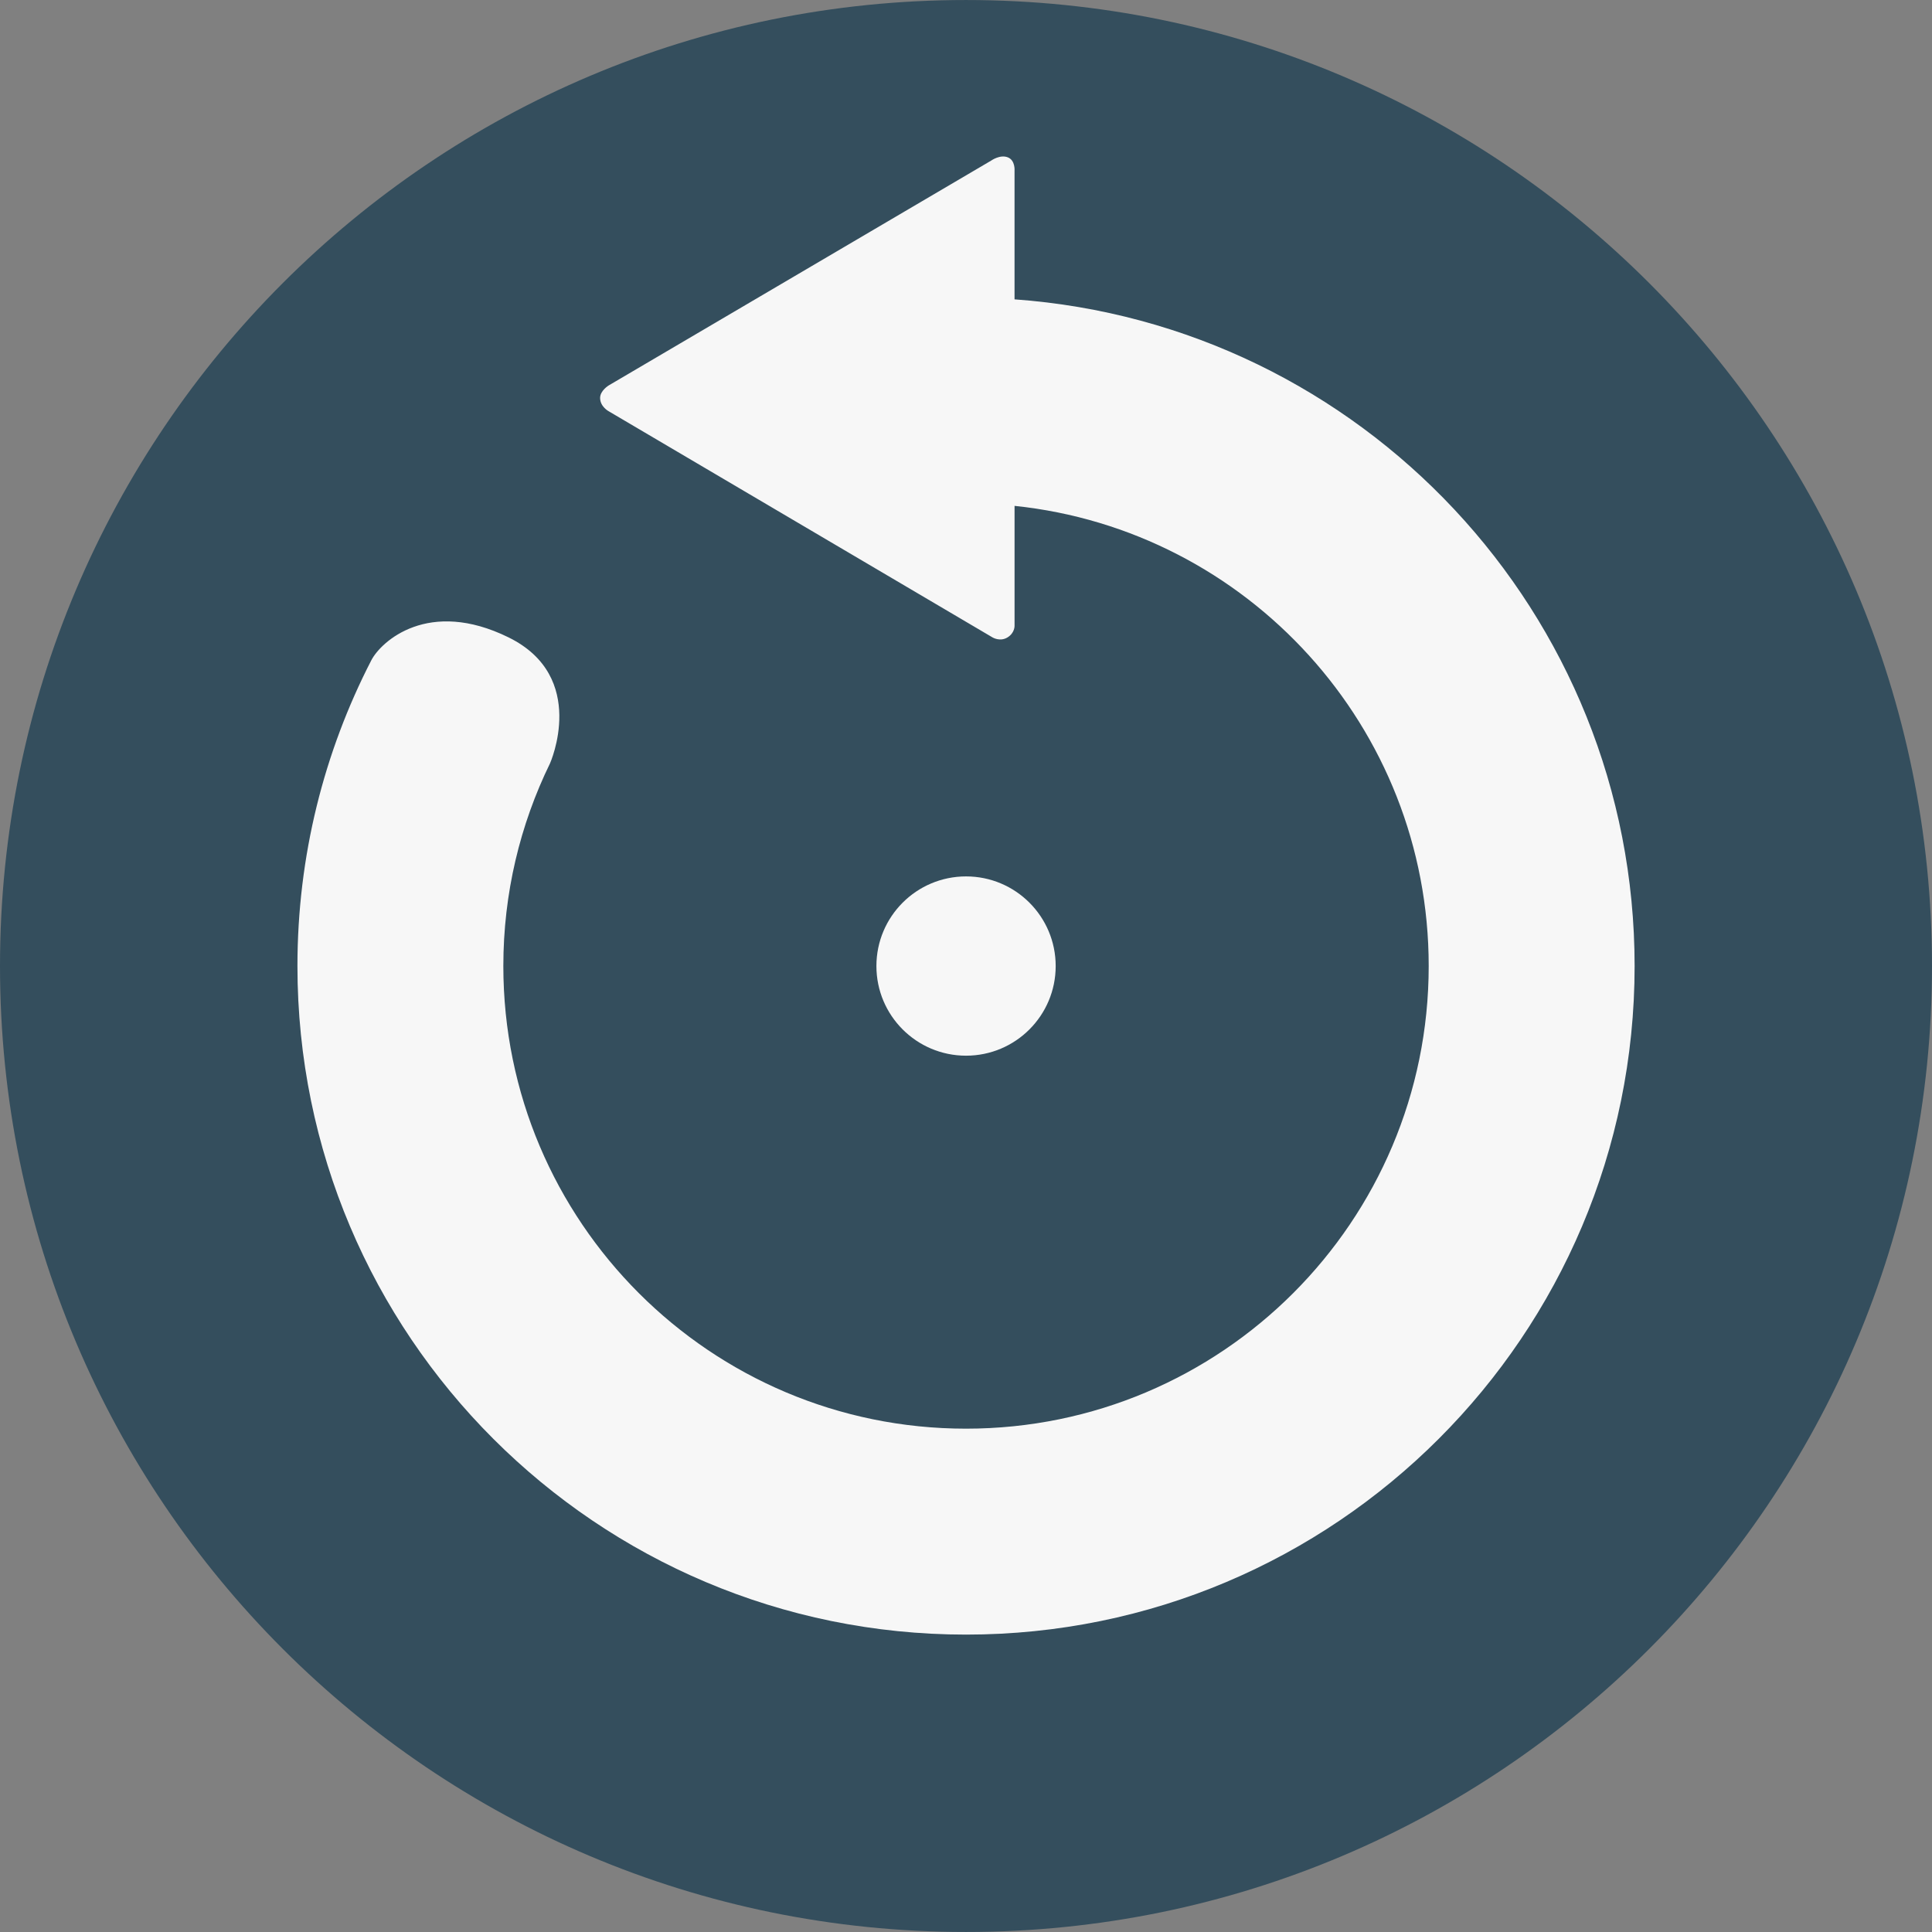 <?xml version="1.0" encoding="iso-8859-1"?>
<!-- Generator: Adobe Illustrator 19.0.0, SVG Export Plug-In . SVG Version: 6.00 Build 0)  -->
<svg version="1.1" id="Layer_1" xmlns="http://www.w3.org/2000/svg" xmlns:xlink="http://www.w3.org/1999/xlink" x="0px" y="0px"
	 viewBox="0 0 473.677 473.677" style="enable-background:new 0 0 473.677 473.677;" xml:space="preserve">
<rect x="0" y="0" width="473.677" height="473.677" fill="#808080" stroke="none"/>
<path style="fill:#344E5D;" d="M0,236.842C0,106.028,106.036,0.004,236.835,0.004c130.807,0,236.842,106.028,236.842,236.838
	c0,130.795-106.036,236.831-236.842,236.831C106.036,473.673,0,367.638,0,236.842z"/>
<g>
	<path style="fill:#F7F7F7;" d="M248.738,73.393V41.898c0,0,0.239-2.588-1.66-3.328c-1.903-0.74-4.042,0.789-4.042,0.789
		l-93.792,55.136c0,0-2.113,1.271-2.113,3.063c0,2.165,2.113,3.276,2.113,3.276l94.11,55.45c0,0,1.821,1.111,3.65,0
		c1.817-1.107,1.739-2.865,1.739-2.865v-29.393c57.051,5.946,101.537,54.175,101.537,112.815
		c0,62.642-50.791,113.432-113.436,113.432c-62.653,0-113.44-50.791-113.44-113.432c0-17.823,4.121-34.677,11.443-49.68
		c0,0,9.48-21.222-10.153-30.885s-31.267,0.976-33.664,5.621c-11.57,22.46-18.107,47.938-18.107,74.949
		c0,90.528,73.389,163.917,163.92,163.917c90.528,0,163.92-73.389,163.92-163.917C400.763,150.308,333.705,79.496,248.738,73.393z"
		/>
	<circle style="fill:#F7F7F7;" cx="236.85" cy="236.85" r="21.977"/>
</g>
<g>
</g>
<g>
</g>
<g>
</g>
<g>
</g>
<g>
</g>
<g>
</g>
<g>
</g>
<g>
</g>
<g>
</g>
<g>
</g>
<g>
</g>
<g>
</g>
<g>
</g>
<g>
</g>
<g>
</g>
</svg>
